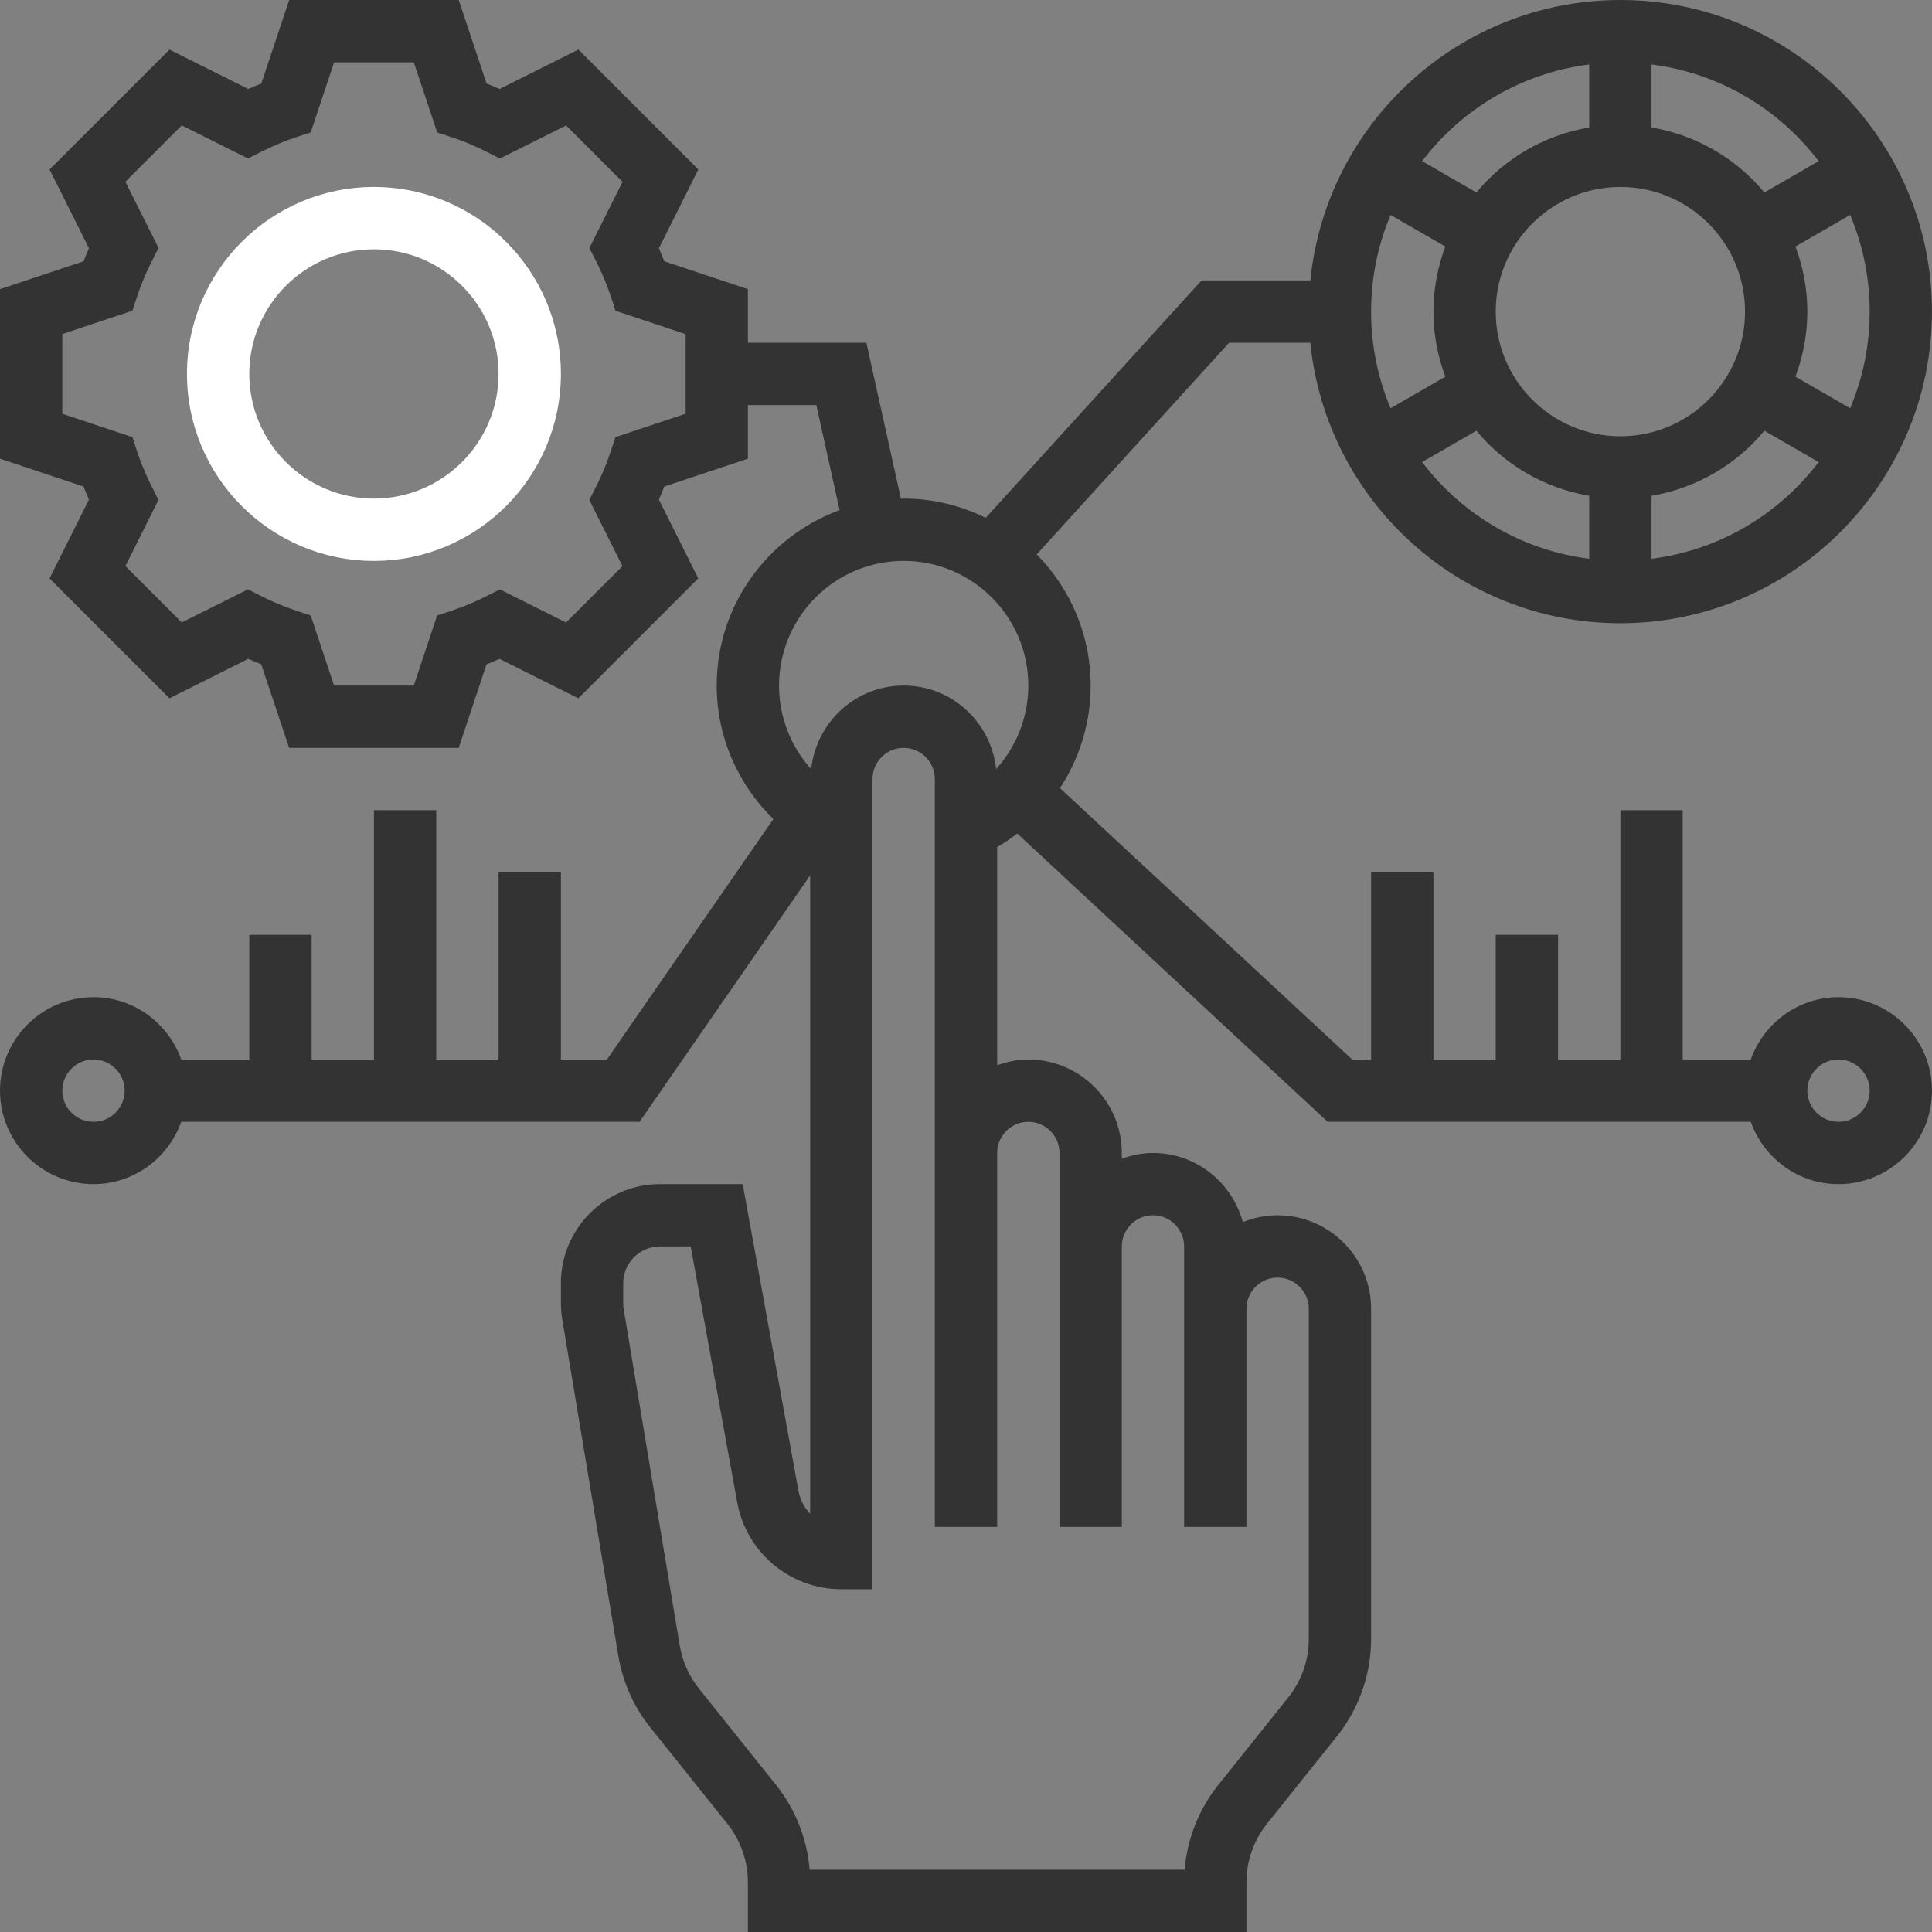 <svg width="100" height="100" viewBox="0 0 100 100" fill="none" xmlns="http://www.w3.org/2000/svg">
<rect x="0" y="0" width="100" height="100" fill="#808080" stroke="none"/>
<g clip-path="url(#clip0)">
<path d="M19.355 9.677C14.017 9.677 9.677 14.018 9.677 19.355C9.677 24.692 14.017 29.032 19.355 29.032C24.692 29.032 29.032 24.692 29.032 19.355C29.032 14.018 24.692 9.677 19.355 9.677ZM19.355 25.806C15.796 25.806 12.903 22.913 12.903 19.355C12.903 15.797 15.796 12.903 19.355 12.903C22.913 12.903 25.806 15.797 25.806 19.355C25.806 22.913 22.913 25.806 19.355 25.806Z" fill="white"/>
<path d="M95.161 51.613C93.062 51.613 91.287 52.966 90.62 54.839H87.097V41.935H83.871V54.839H80.645V48.387H77.419V54.839H74.194V45.161H70.968V54.839H69.989L54.865 40.794C55.879 39.248 56.452 37.411 56.452 35.484C56.452 32.84 55.384 30.444 53.66 28.695L63.616 17.742H67.822C68.634 25.881 75.521 32.258 83.869 32.258C92.763 32.258 99.998 25.023 99.998 16.129C99.998 7.235 92.765 0 83.871 0C75.521 0 68.636 6.378 67.824 14.516H62.191L51.022 26.802C49.737 26.171 48.298 25.806 46.774 25.806C46.726 25.806 46.679 25.813 46.632 25.813L44.844 17.742H38.71V14.966L34.385 13.524C34.297 13.299 34.203 13.074 34.105 12.85L36.145 8.771L29.939 2.564L25.86 4.605C25.636 4.505 25.411 4.411 25.186 4.324L23.744 0H14.967L13.526 4.324C13.3 4.413 13.076 4.506 12.851 4.605L8.773 2.566L2.566 8.773L4.606 12.851C4.506 13.076 4.413 13.3 4.326 13.526L0 14.966V23.742L4.324 25.183C4.413 25.41 4.506 25.634 4.605 25.858L2.564 29.937L8.771 36.144L12.85 34.103C13.074 34.203 13.299 34.297 13.522 34.385L14.966 38.71H23.742L25.183 34.385C25.408 34.297 25.632 34.203 25.856 34.103L29.936 36.144L36.142 29.937L34.102 25.858C34.202 25.634 34.295 25.41 34.382 25.183L38.71 23.744V20.968H42.253L43.458 26.403C39.753 27.761 37.097 31.313 37.097 35.484C37.097 38.147 38.199 40.606 40.029 42.394L31.413 54.839H29.032V45.161H25.806V54.839H22.581V41.935H19.355V54.839H16.129V48.387H12.903V54.839H9.381C8.713 52.966 6.938 51.613 4.839 51.613C2.171 51.613 0 53.784 0 56.452C0 59.119 2.171 61.29 4.839 61.29C6.938 61.29 8.713 59.937 9.381 58.065H33.103L41.935 45.306V78.352C41.631 78.038 41.414 77.637 41.332 77.182L38.442 61.29H34.162C31.334 61.29 29.032 63.592 29.032 66.42V67.45C29.032 67.734 29.057 68.018 29.102 68.293L32.003 85.704C32.229 87.058 32.803 88.344 33.661 89.415L37.65 94.4C38.334 95.257 38.71 96.331 38.71 97.424V100H64.516V97.424C64.516 96.329 64.892 95.257 65.576 94.4L69.2 89.87C70.34 88.447 70.968 86.658 70.968 84.834V67.742C70.968 65.075 68.796 62.903 66.129 62.903C65.492 62.903 64.887 63.034 64.329 63.258C63.773 61.201 61.908 59.677 59.677 59.677C59.11 59.677 58.571 59.793 58.065 59.974V59.677C58.065 57.01 55.893 54.839 53.226 54.839C52.658 54.839 52.119 54.955 51.613 55.136V43.845C51.979 43.634 52.322 43.399 52.653 43.144L68.721 58.065H90.62C91.287 59.937 93.062 61.29 95.161 61.29C97.829 61.29 100 59.119 100 56.452C100 53.784 97.829 51.613 95.161 51.613ZM70.968 16.129C70.968 14.356 71.328 12.665 71.977 11.126L74.809 12.761C74.418 13.811 74.194 14.944 74.194 16.129C74.194 17.314 74.418 18.447 74.809 19.497L71.977 21.132C71.328 19.593 70.968 17.902 70.968 16.129ZM83.871 9.677C87.429 9.677 90.323 12.571 90.323 16.129C90.323 19.687 87.429 22.581 83.871 22.581C80.313 22.581 77.419 19.687 77.419 16.129C77.419 12.571 80.313 9.677 83.871 9.677ZM96.774 16.129C96.774 17.902 96.414 19.593 95.765 21.132L92.933 19.497C93.324 18.447 93.548 17.314 93.548 16.129C93.548 14.944 93.324 13.811 92.933 12.761L95.765 11.126C96.414 12.665 96.774 14.356 96.774 16.129ZM73.608 23.918L76.418 22.296C77.868 24.046 79.925 25.268 82.258 25.662V28.921C78.735 28.477 75.658 26.613 73.608 23.918ZM85.484 28.921V25.662C87.817 25.268 89.874 24.046 91.324 22.296L94.133 23.918C92.084 26.613 89.007 28.477 85.484 28.921ZM94.133 8.34L91.324 9.963C89.874 8.214 87.817 6.992 85.484 6.597V3.337C89.007 3.781 92.084 5.645 94.133 8.34ZM82.258 3.337V6.597C79.925 6.99 77.868 8.213 76.418 9.963L73.608 8.34C75.658 5.645 78.735 3.781 82.258 3.337ZM35.484 21.417L31.855 22.627L31.601 23.396C31.41 23.979 31.164 24.569 30.87 25.15L30.503 25.874L32.216 29.302L29.299 32.219L25.873 30.507L25.15 30.871C24.563 31.166 23.972 31.413 23.395 31.604L22.625 31.856L21.417 35.484H17.291L16.081 31.855L15.312 31.601C14.733 31.411 14.142 31.164 13.556 30.87L12.834 30.505L9.408 32.218L6.49 29.3L8.203 25.873L7.838 25.15C7.546 24.568 7.3 23.978 7.106 23.396L6.855 22.627L3.226 21.417V17.291L6.855 16.081L7.108 15.312C7.3 14.729 7.546 14.139 7.84 13.558L8.206 12.834L6.49 9.408L9.408 6.49L12.835 8.203L13.56 7.838C14.142 7.546 14.732 7.3 15.313 7.106L16.083 6.853L17.292 3.226H21.419L22.629 6.855L23.398 7.108C23.981 7.3 24.571 7.546 25.152 7.84L25.876 8.206L29.303 6.493L32.221 9.411L30.508 12.839L30.874 13.563C31.168 14.145 31.413 14.736 31.607 15.316L31.86 16.086L35.489 17.295V21.417H35.484ZM4.839 58.065C3.95 58.065 3.226 57.34 3.226 56.452C3.226 55.563 3.95 54.839 4.839 54.839C5.727 54.839 6.452 55.563 6.452 56.452C6.452 57.34 5.727 58.065 4.839 58.065ZM46.774 29.032C50.332 29.032 53.226 31.926 53.226 35.484C53.226 37.112 52.61 38.64 51.561 39.804C51.299 37.382 49.264 35.484 46.774 35.484C44.281 35.484 42.247 37.386 41.987 39.81C40.937 38.648 40.323 37.12 40.323 35.484C40.323 31.926 43.216 29.032 46.774 29.032ZM53.226 58.065C54.114 58.065 54.839 58.789 54.839 59.677V79.032H58.065V64.516C58.065 63.628 58.789 62.903 59.677 62.903C60.566 62.903 61.29 63.628 61.29 64.516V79.032H64.516V67.742C64.516 66.854 65.241 66.129 66.129 66.129C67.017 66.129 67.742 66.854 67.742 67.742V84.834C67.742 85.929 67.366 87.001 66.682 87.858L63.058 92.388C62.053 93.644 61.447 95.181 61.318 96.776H41.908C41.777 95.181 41.171 93.644 40.167 92.388L36.179 87.403C35.664 86.76 35.319 85.99 35.184 85.176L32.282 67.763C32.266 67.659 32.258 67.555 32.258 67.45V66.42C32.258 65.369 33.111 64.516 34.162 64.516H35.75L38.158 77.76C38.634 80.366 40.9 82.258 43.548 82.258H45.161V40.323C45.161 39.434 45.886 38.71 46.774 38.71C47.663 38.71 48.387 39.434 48.387 40.323V79.032H51.613V59.677C51.613 58.789 52.337 58.065 53.226 58.065ZM95.161 58.065C94.273 58.065 93.548 57.34 93.548 56.452C93.548 55.563 94.273 54.839 95.161 54.839C96.05 54.839 96.774 55.563 96.774 56.452C96.774 57.34 96.05 58.065 95.161 58.065Z" fill="#333333"/>
</g>
<defs>
<clipPath id="clip0">
<rect width="100" height="100" fill="white"/>
</clipPath>
</defs>
</svg>
